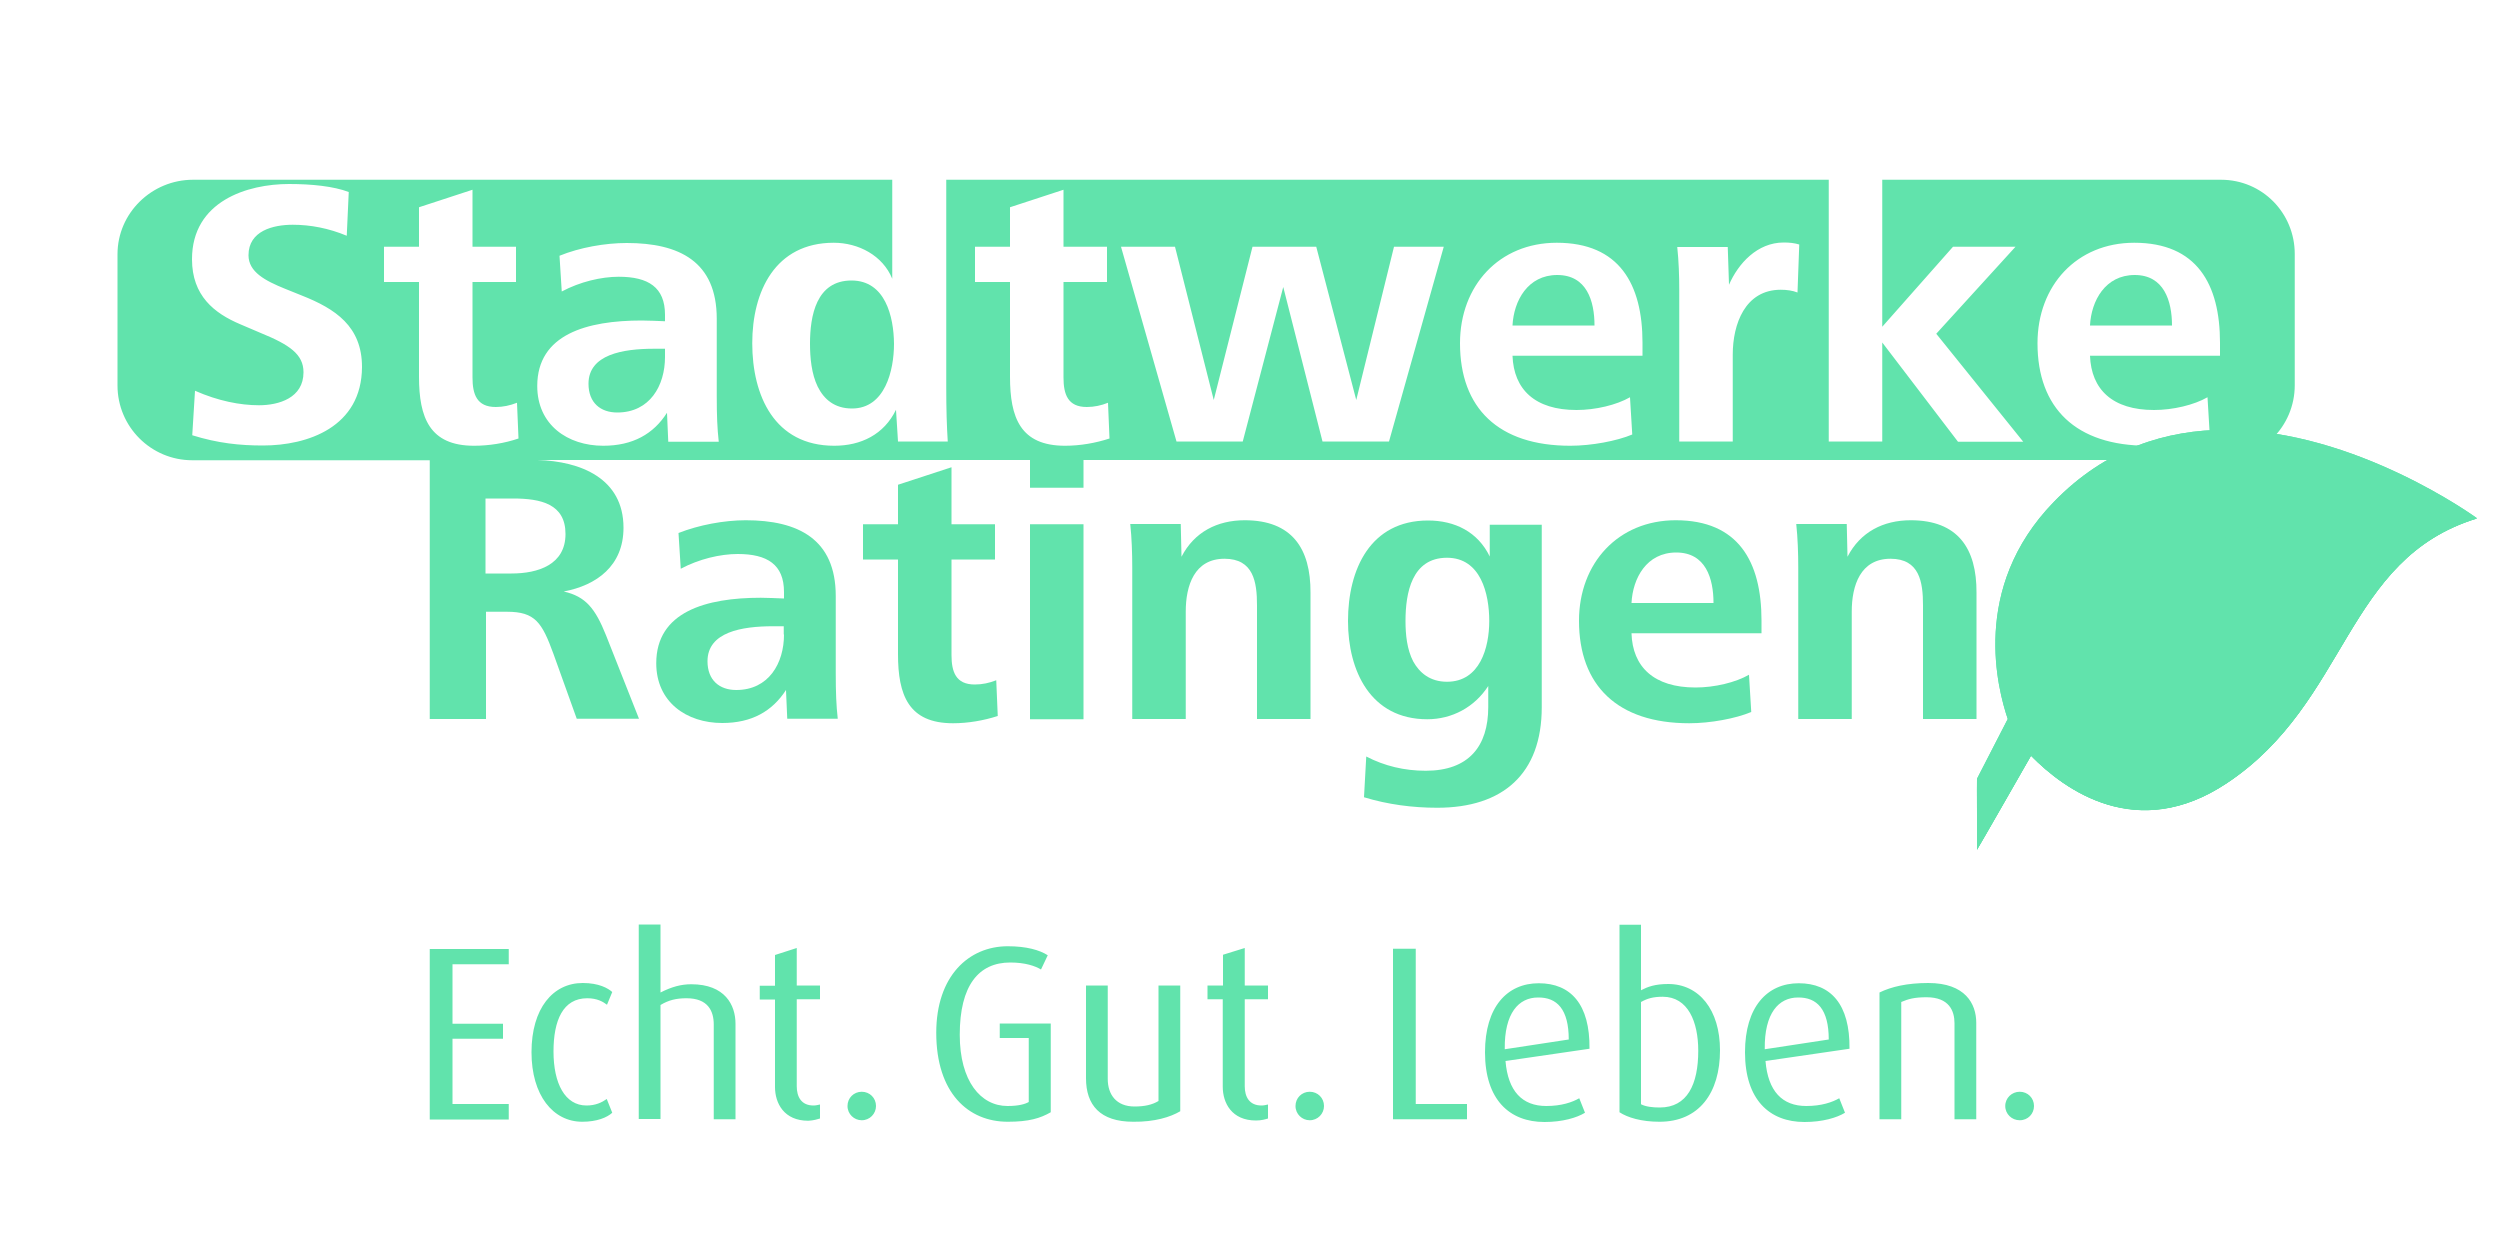 <svg enable-background="new 0 0 1000 500" viewBox="0 0 1000 500" xmlns="http://www.w3.org/2000/svg" xmlns:xlink="http://www.w3.org/1999/xlink"><defs><path id="a" d="m821.5 200.8c-33.5 34.5-22.3 75.2-18.4 86.8 0 0-12.3 23.9-12.3 23.9-.1.1.1 28.3 0 28.3.1 0 21.6-37.6 21.6-37.6 13.3 13.6 42.4 34.9 78.3 11 48.9-32.5 47-89.7 100.1-105.9 0 0-48.4-35.4-100.3-35.4-23.8 0-48.2 7.4-69 28.9"/><clipPath id="b"><use xlink:href="#a"/></clipPath><clipPath id="c"><use xlink:href="#d"/></clipPath><path id="d" d="m848.4 241.5c-14.9 12.4-42.2 52.3-57.6 84.1v14.3c.1 0 21.6-37.6 21.6-37.6 13.3 13.6 42.4 34.9 78.3 11 48.9-32.5 47-89.7 100.1-105.9-8.7-1.6-19.6-2.7-31.8-2.7-32.2-.1-80.3 5-110.6 36.8"/></defs><g fill="#61e3ac"><path d="m813.6 442.4c0-3.2-2.5-5.7-5.7-5.7s-5.8 2.5-5.8 5.7 2.6 5.7 5.8 5.7c3.3 0 5.7-2.6 5.7-5.7m-23.1 5.3v-38.6c0-7.6-4.4-15.9-19.2-15.9-8.5 0-14.8 1.5-19.5 3.8v50.7h8.7v-46.9c2.8-1.2 5.2-1.9 10.1-1.9 9.1 0 11.2 5.5 11.2 10.4v38.4zm-59-31.9-25.6 3.9c-.2-14.5 5.6-20.7 13.3-20.7 7.6-.1 12.3 4.7 12.3 16.8m8.3 3.7c.2-17.8-7.5-26.2-20.3-26.2-12.6 0-21.5 9.4-21.5 27.6 0 19 9.8 27.9 23.8 27.9 7.2 0 12.9-1.7 16.2-3.7l-2.3-5.8c-2.8 1.6-7.1 3.1-13.2 3.1-9.6 0-15.3-5.9-16.3-18zm-60.5.8c0 13.5-4.4 22.7-15.4 22.7-2.8 0-5.6-.3-7.5-1.3v-40.9c2.5-1.4 4.8-2.1 8.7-2.1 10.1 0 14.2 10 14.2 21.6m8.7-.2c0-16.2-8.4-26.5-20.7-26.5-5.3 0-8.2 1.1-10.9 2.5v-26.2h-8.6v75c3.2 2.1 8.7 3.8 16 3.8 15.8 0 24.2-11.5 24.2-28.6m-60.5-4.3-25.6 3.9c-.2-14.5 5.6-20.7 13.3-20.7 7.6-.1 12.3 4.7 12.3 16.8m8.3 3.7c.2-17.8-7.5-26.2-20.3-26.2-12.6 0-21.5 9.4-21.5 27.6 0 19 9.8 27.9 23.8 27.9 7.2 0 12.9-1.7 16.2-3.7l-2.3-5.8c-2.8 1.6-7.1 3.1-13.2 3.1-9.6 0-15.3-5.9-16.3-18zm-49 28.2v-6.1h-20.5v-62.1h-9.1v68.2zm-57.2-5.3c0-3.2-2.5-5.7-5.7-5.7s-5.7 2.5-5.7 5.7 2.6 5.7 5.7 5.7c3.2 0 5.7-2.6 5.7-5.7m-22.4 5v-5.6c-.9.2-1.7.4-2.6.4-4.9 0-6.7-3.5-6.7-7.7v-34.8h9.3v-5.5h-9.3v-15l-8.7 2.7v12.3h-6.2v5.5h6.1v35c0 6.5 3.6 13.5 13.3 13.5 2.2 0 3.8-.5 4.8-.8m-35.1-2.9v-50.3h-8.7v46.2c-2.5 1.5-5.5 2.2-9.6 2.2-7.3 0-10.7-4.8-10.7-11v-37.4h-8.7v37.1c0 10.7 5.6 17.4 18.9 17.4 8.6.1 14.9-1.9 18.8-4.2m-51.8.4v-35.5h-20.4v5.8h11.6v25.6c-1.4.8-3.9 1.6-8.5 1.6-10.7 0-19.1-9.9-19.1-28.5 0-19.8 7.6-28.9 20.2-28.9 6 0 10 1.4 12.3 2.8l2.7-5.7c-3.3-2.1-8.5-3.6-16-3.6-15.6 0-28.6 11.9-28.6 34.6 0 24.1 12.8 35.6 28.6 35.6 8.5 0 13-1.4 17.2-3.8m-69.9-2.5c0-3.2-2.5-5.7-5.7-5.7s-5.7 2.5-5.7 5.7 2.6 5.7 5.7 5.7c3.2 0 5.7-2.6 5.7-5.7m-22.4 5v-5.6c-.9.2-1.7.4-2.6.4-4.9 0-6.7-3.5-6.7-7.7v-34.8h9.3v-5.5h-9.3v-15l-8.7 2.8v12.3h-6.1v5.5h6.1v35c0 6.5 3.6 13.5 13.3 13.5 2.1-.1 3.7-.6 4.7-.9m-33.8.3v-38.2c0-7.5-4.2-15.8-17.7-15.8-4 0-7.8 1-12.3 3.3v-27.2h-8.7v77.8h8.7v-45.6c3.3-2 6.4-2.7 10.4-2.7 8.5 0 10.9 5 10.9 10.5v37.9zm-49.3-2.6-2.2-5.5c-2 1.4-4.5 2.6-8.1 2.6-8.6 0-13.2-8.8-13.2-21.6 0-12.5 3.8-21.3 13.5-21.3 4 0 6.3 1.4 7.9 2.6l2.1-5.1c-1.7-1.5-5.3-3.6-11.8-3.6-11.9 0-20.5 10.1-20.5 27.7 0 17.2 8.6 27.8 20.3 27.8 5.9 0 9.9-1.7 12-3.6m-41.4 2.6v-6.1h-22.5v-26.1h20.2v-6h-20.2v-23.8h22.5v-6.1h-31.6v68.2h31.6z"/><path d="m497.9 208.1c-11 0-20.2 4.7-25.3 14.6l-.3-13.1h-20.2c.6 5.7.8 11.7.8 17.4v60.6h21.4v-43c0-10.3 3.4-21.1 15.5-21.1 11.6 0 13 9.3 13 18.6v45.5h21.4v-50.5c.1-17.8-7.5-29-26.3-29"/><path d="m578.8 272.7c-6.8 0-11-3.6-13.5-8.1-2.5-4.8-3.1-10.7-3.1-16.2 0-11.2 2.5-25.3 16.6-25.3 13.5 0 16.9 14.4 16.9 25.3 0 10.6-3.7 24.3-16.9 24.3m17.1-50.1c-4.8-9.9-14-14.4-24.7-14.4-23 0-32 19.4-32 40.2 0 19.9 9 39.3 31.7 39.3 9.9 0 18.9-4.8 24.4-13.3v8.4c0 15.7-7.8 25.5-25 25.5-8.5 0-16.5-1.9-23.8-5.7l-.9 16.3c9.5 2.9 19.4 4.2 29.3 4.2 26.2 0 41.8-13.5 41.8-40.2v-73h-20.8z"/><path d="m652.6 241.2c.5-9.9 6-20.2 17.9-20.2 11.8 0 14.9 10.4 14.9 20.2zm17.7-33.1c-23 0-38.7 17.1-38.7 40.2 0 25.9 15.4 41 44.1 41 8.5 0 18.6-1.9 24.8-4.5l-.9-14.9c-5.4 3.1-13.8 5.1-21.4 5.1-16.6 0-25.2-8.2-25.6-21.7h52v-5.1c0-23.6-9.3-40.1-34.3-40.1"/><path d="m764.3 208.1c-11 0-20.2 4.7-25.3 14.6l-.3-13.1h-20.2c.6 5.7.8 11.7.8 17.4v60.6h21.4v-43c0-10.3 3.4-21.1 15.5-21.1 11.6 0 13 9.3 13 18.6v45.5h21.4v-50.5c.1-17.8-7.5-29-26.3-29"/><path d="m340.6 112.2c-14.1 0-16.6 14.1-16.6 25.3 0 5.6.6 12.1 3.1 17.2 2.5 5 6.7 8.7 13.7 8.7 13.2 0 16.8-15.2 16.8-25.9-.1-10.9-3.5-25.3-17-25.3"/><path d="m235.4 153.5c0 7.6 4.8 11.5 11.5 11.5 13 0 19.1-10.7 19.1-22.2v-3.3h-4.4c-12.5 0-26.2 2.3-26.2 14"/><path d="m622.9 110c-11.8 0-17.4 10.3-17.9 20.2h32.8c0-9.8-3.1-20.2-14.9-20.2"/><path d="m888 142.3h-52c.5 13.5 9 21.7 25.6 21.7 7.6 0 16-2 21.4-5.1l.9 14.9c-6.2 2.6-16.3 4.5-24.8 4.5-28.7 0-44.1-15-44.1-41 0-23.1 15.7-40.2 38.7-40.2 25 0 34.3 16.5 34.3 40zm-169-25.3c-2-.8-4.4-1.1-6.7-1.1-14.3 0-19.2 13.8-19.2 25.9v34.8h-21.4v-60.6c0-5.7-.2-11.5-.8-17.2h20.2l.5 15.1c3.7-8.5 11.3-16.9 21.9-16.9 2.3 0 4.2.2 6.2.8zm-62 25.3h-52c.5 13.5 9 21.7 25.6 21.7 7.6 0 16-2 21.4-5.1l.9 14.9c-6.2 2.6-16.3 4.5-24.8 4.5-28.7 0-44.1-15-44.1-41 0-23.1 15.7-40.2 38.7-40.2 25 0 34.3 16.5 34.3 40zm-101.4 34.3h-26.6l-15.7-61.8-16.2 61.8h-26.5l-22.2-77.9h21.6l15.5 61.3 15.5-61.3h25.5l16 61.3 15.1-61.3h19.9zm-129.6 1.7c-17.9 0-22-11.3-22-27.6v-37.9h-14v-14.1h14v-15.8l21.4-7v22.8h17.4v14.1h-17.4v38.2c0 6.7 1.7 11.8 9.3 11.8 2.9 0 5.8-.6 8.5-1.7l.6 14.3c-5.5 1.8-11.7 2.9-17.8 2.9m-158.7-1.7-.5-11.5c-5.4 8.5-13.7 13.2-25.5 13.2-14.3 0-26.4-8.4-26.4-23.9 0-20.7 19.9-26.2 41.8-26.2 2.9 0 6.4.2 9.3.3v-2.6c0-11-6.7-15.2-18.5-15.2-7 0-15.5 2-22.8 5.9l-.9-14.3c8.1-3.3 18.2-5.1 26.9-5.1 21 0 36 7.4 36 30.3v30.9c0 7.9.2 12.9.8 18.3h-20.2zm-41.1 37c0 12.3-11 15.8-21.6 15.8h-10.4v-30h11c11.2 0 21 2.2 21 14.2m-58.6-62.9v-37.9h-14v-14.1h14v-15.8l21.4-7v22.8h17.4v14.1h-17.4v38.2c0 6.7 1.7 11.8 9.3 11.8 2.9 0 5.7-.6 8.5-1.7l.6 14.3c-5.6 1.9-11.8 2.9-17.8 2.9-17.8 0-22-11.3-22-27.6m-62.4 27.5c-9.3 0-18-.9-28.3-4.1l1.1-17.8c9.3 4.1 18.1 5.8 25.6 5.8 7.9 0 17.8-2.9 17.8-13.2 0-7.2-5.6-11-17.1-15.7l-8.2-3.5c-10.4-4.4-19.3-11.4-19.3-26 0-23.3 22.2-30.1 38.8-30.1 9.1 0 17.8.9 23.9 3.2l-.8 17.5c-7.2-3-14.5-4.4-21.6-4.4-7.8 0-17.7 2.4-17.7 12.2 0 6.7 6.7 10.2 14.6 13.4l6.7 2.7c13.4 5.3 24.1 12.3 24.1 28.6-.1 24.1-21.8 31.4-39.6 31.4m783.2-106.3h-135.5v58.8l28.3-32h25l-31.7 34.8 34.8 43.2h-26.1l-30.3-39.7v39.6h-21.4v-104.7h-353v83c0 8.8.2 15.4.6 21.7h-19.9l-.8-12.7c-4.8 9.9-14 14.4-24.7 14.4-23.9 0-32.8-20-32.8-41 0-20.8 9.2-40.2 32.6-40.2 9.9 0 19.6 5.1 23.4 14.4v-39.6h-279.7c-16.5 0-30.2 13.3-30.2 29.8v52.5c0 16.5 13.4 29.9 29.9 29.9h95v103.5h22.5v-42.9h8.4c11.3 0 14 4.3 18.6 16.9l9.3 25.9h24.9l-13.2-33.4c-4.3-10.7-8.1-15.5-16.9-17.5 13.2-2.5 23.9-10.3 23.9-25.5 0-19.8-17.2-26.6-34.4-27.1h197v11.1h21.4v-11.1h454.6c16.5 0 29.9-13.4 29.9-29.9v-52.5c0-16.4-13-29.7-29.5-29.7"/><path d="m853.9 110c-11.8 0-17.4 10.3-17.9 20.2h32.8c0-9.8-3.2-20.2-14.9-20.2"/><path d="m313.6 253.8c0 11.5-6.1 22.2-19.1 22.2-6.7 0-11.5-3.9-11.5-11.5 0-11.7 13.7-14 26.2-14h4.3v3.3zm20.7-15.4c0-22.8-15.1-30.3-36-30.3-8.7 0-18.8 1.9-26.9 5.1l.9 14.3c7.3-3.9 15.8-5.9 22.8-5.9 11.8 0 18.5 4.2 18.5 15.2v2.6c-2.9-.1-6.4-.3-9.3-.3-21.9 0-41.8 5.6-41.8 26.2 0 15.5 12.1 23.9 26.4 23.9 11.8 0 20-4.7 25.5-13.2l.5 11.5h20.2c-.6-5.4-.8-10.4-.8-18.3z"/><path d="m389.9 273.8c-7.6 0-9.3-5.1-9.3-11.8v-38.2h17.4v-14.1h-17.4v-22.8l-21.4 7v15.8h-14v14.1h14v37.9c0 16.3 4.2 27.6 22 27.6 6.1 0 12.3-1.1 17.9-2.9l-.6-14.3c-2.8 1.1-5.6 1.7-8.6 1.7"/><path d="m412 209.7h21.4v78h-21.4z"/><use xlink:href="#a"/><path clip-path="url(#b)" d="m788 171.9h202.7v168h-202.7z"/><use xlink:href="#d"/><path clip-path="url(#c)" d="m790.7 204.6h200v135.3h-200z"/></g></svg>